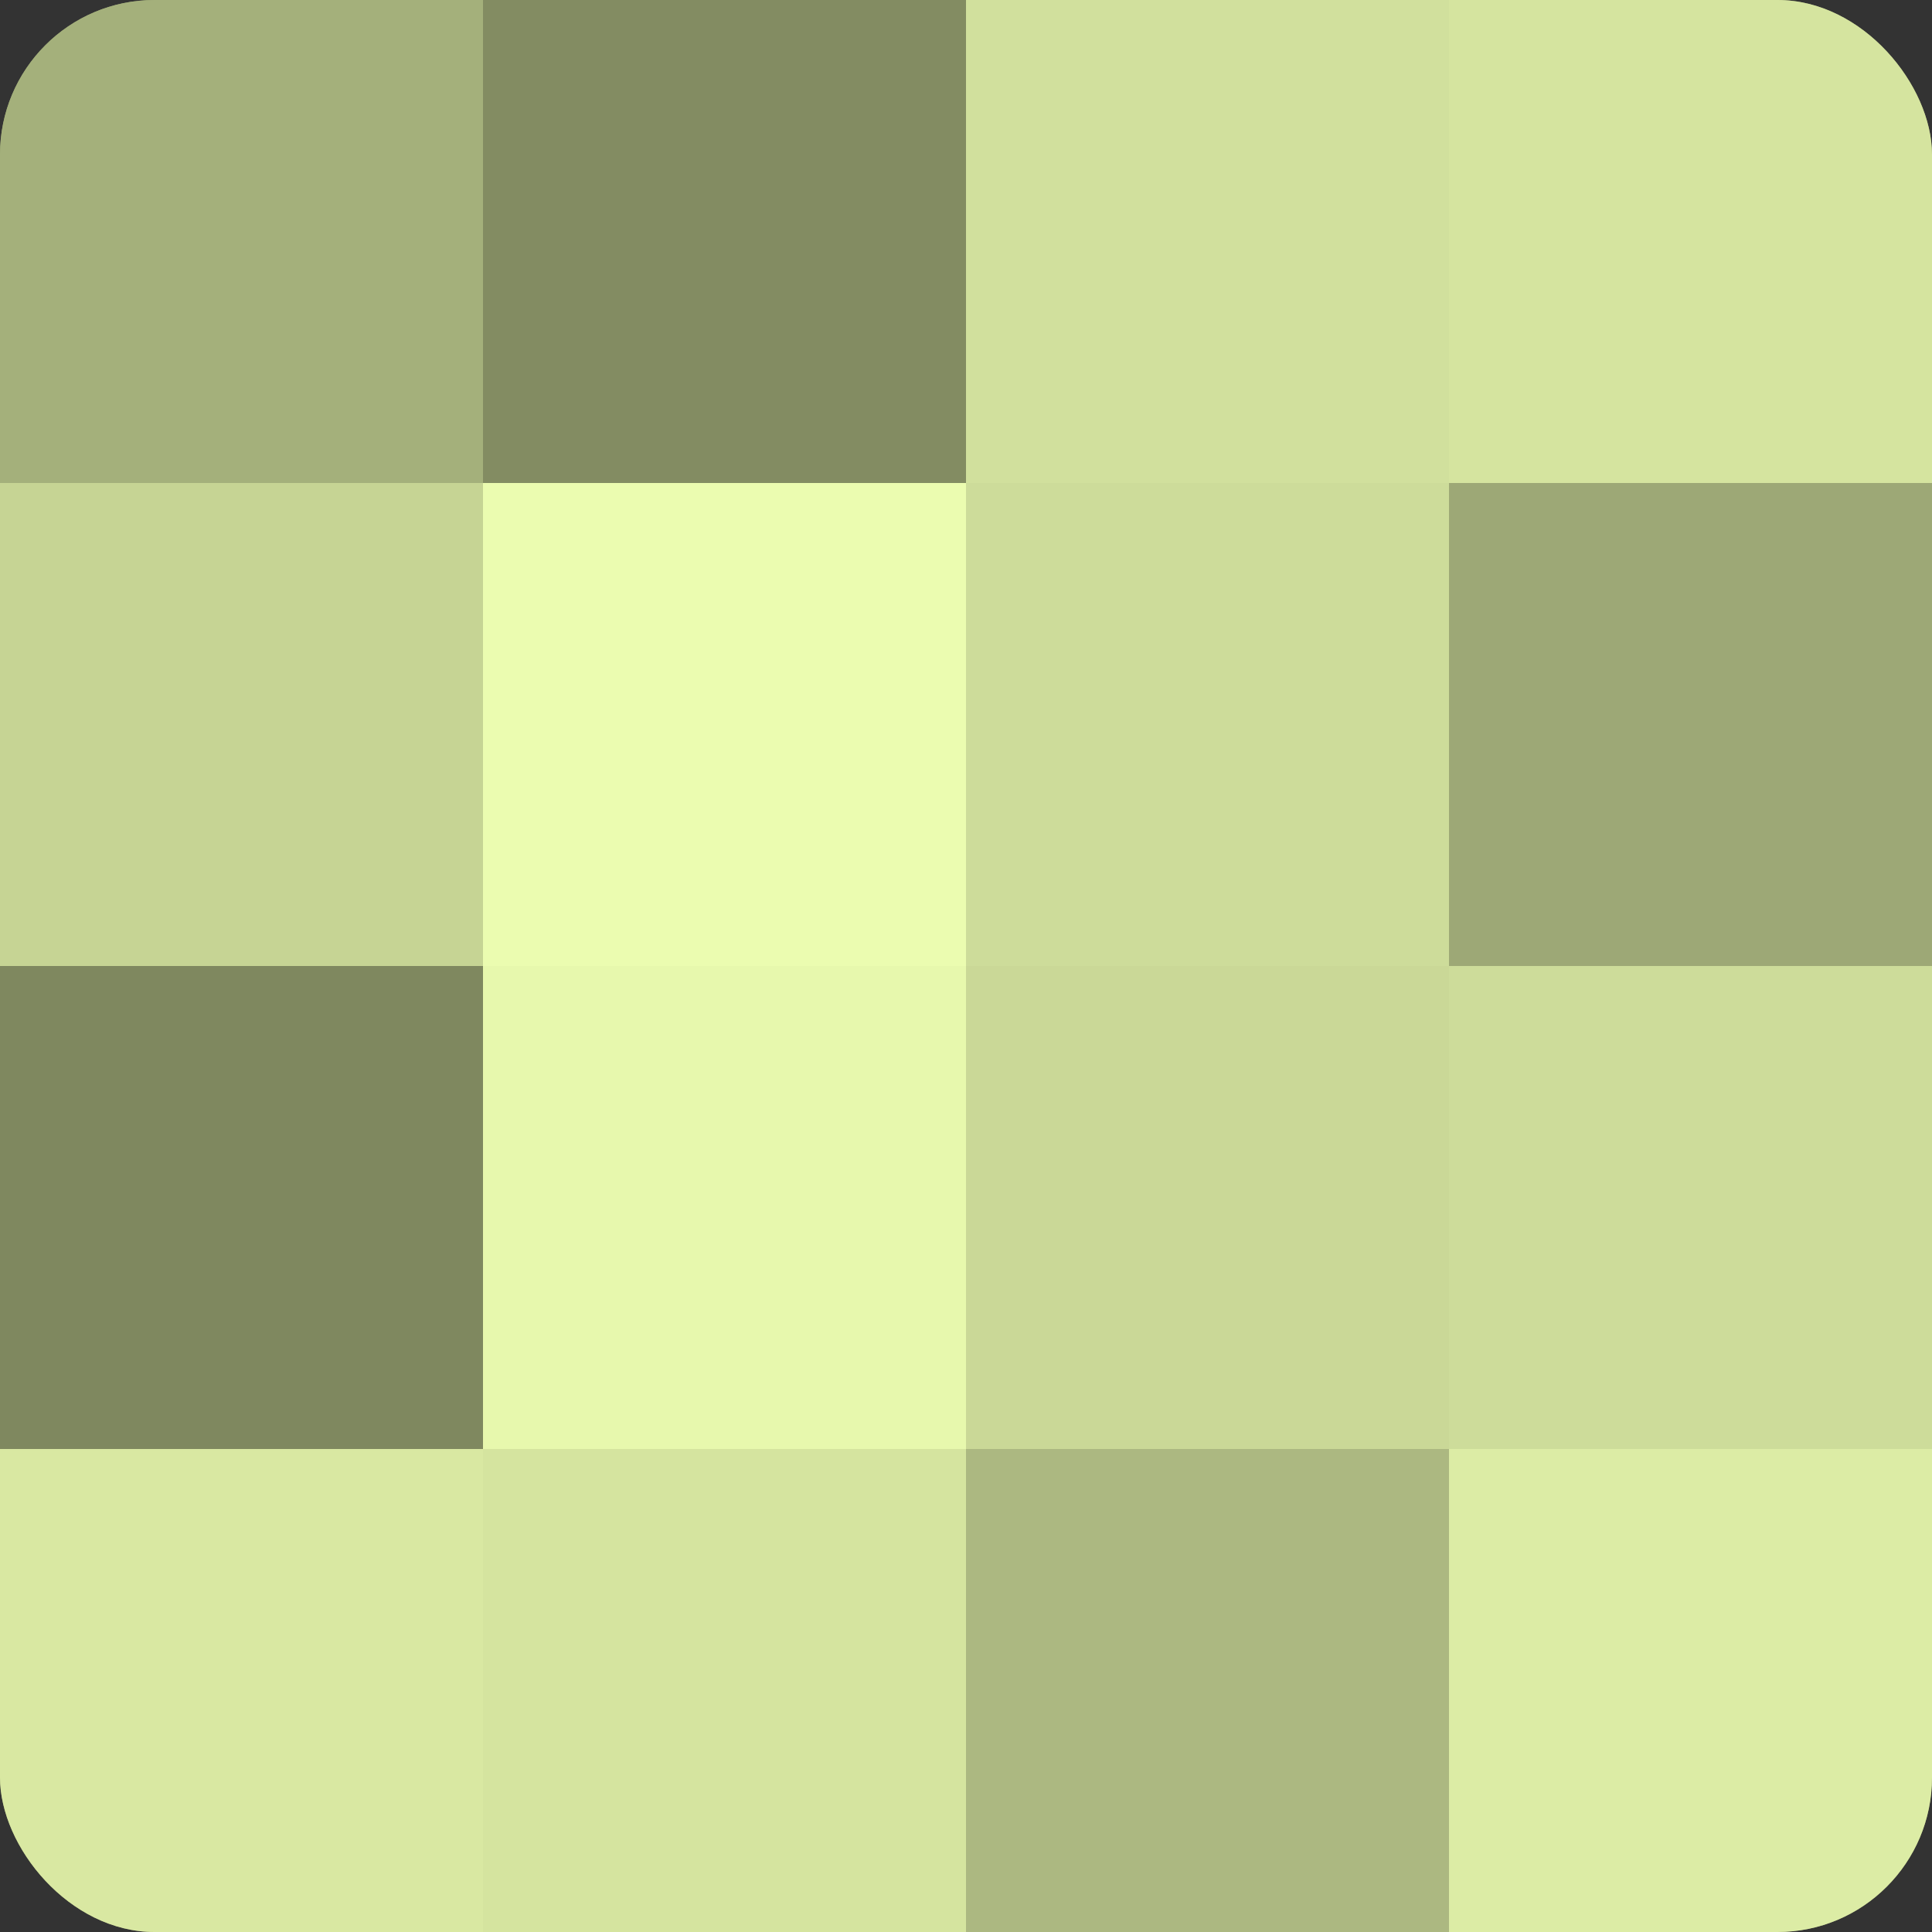 <?xml version="1.0" encoding="UTF-8"?>
<svg xmlns="http://www.w3.org/2000/svg" width="60" height="60" viewBox="0 0 100 100" preserveAspectRatio="xMidYMid meet"><rect x="0" y="0" width="100" height="100" fill="#333333" stroke="none"/><defs><clipPath id="c" width="100" height="100"><rect width="100" height="100" rx="8" ry="8"/></clipPath></defs><g clip-path="url(#c)"><rect width="100" height="100" fill="#96a070"/><rect width="25" height="25" fill="#a4b07b"/><rect y="25" width="25" height="25" fill="#c6d494"/><rect y="50" width="25" height="25" fill="#7f885f"/><rect y="75" width="25" height="25" fill="#d9e8a2"/><rect x="25" width="25" height="25" fill="#838c62"/><rect x="25" y="25" width="25" height="25" fill="#ebfcb0"/><rect x="25" y="50" width="25" height="25" fill="#e7f8ad"/><rect x="25" y="75" width="25" height="25" fill="#d5e49f"/><rect x="50" width="25" height="25" fill="#d1e09d"/><rect x="50" y="25" width="25" height="25" fill="#cddc9a"/><rect x="50" y="50" width="25" height="25" fill="#cad897"/><rect x="50" y="75" width="25" height="25" fill="#acb881"/><rect x="75" width="25" height="25" fill="#d5e49f"/><rect x="75" y="25" width="25" height="25" fill="#9da876"/><rect x="75" y="50" width="25" height="25" fill="#cddc9a"/><rect x="75" y="75" width="25" height="25" fill="#dceca5"/></g></svg>
